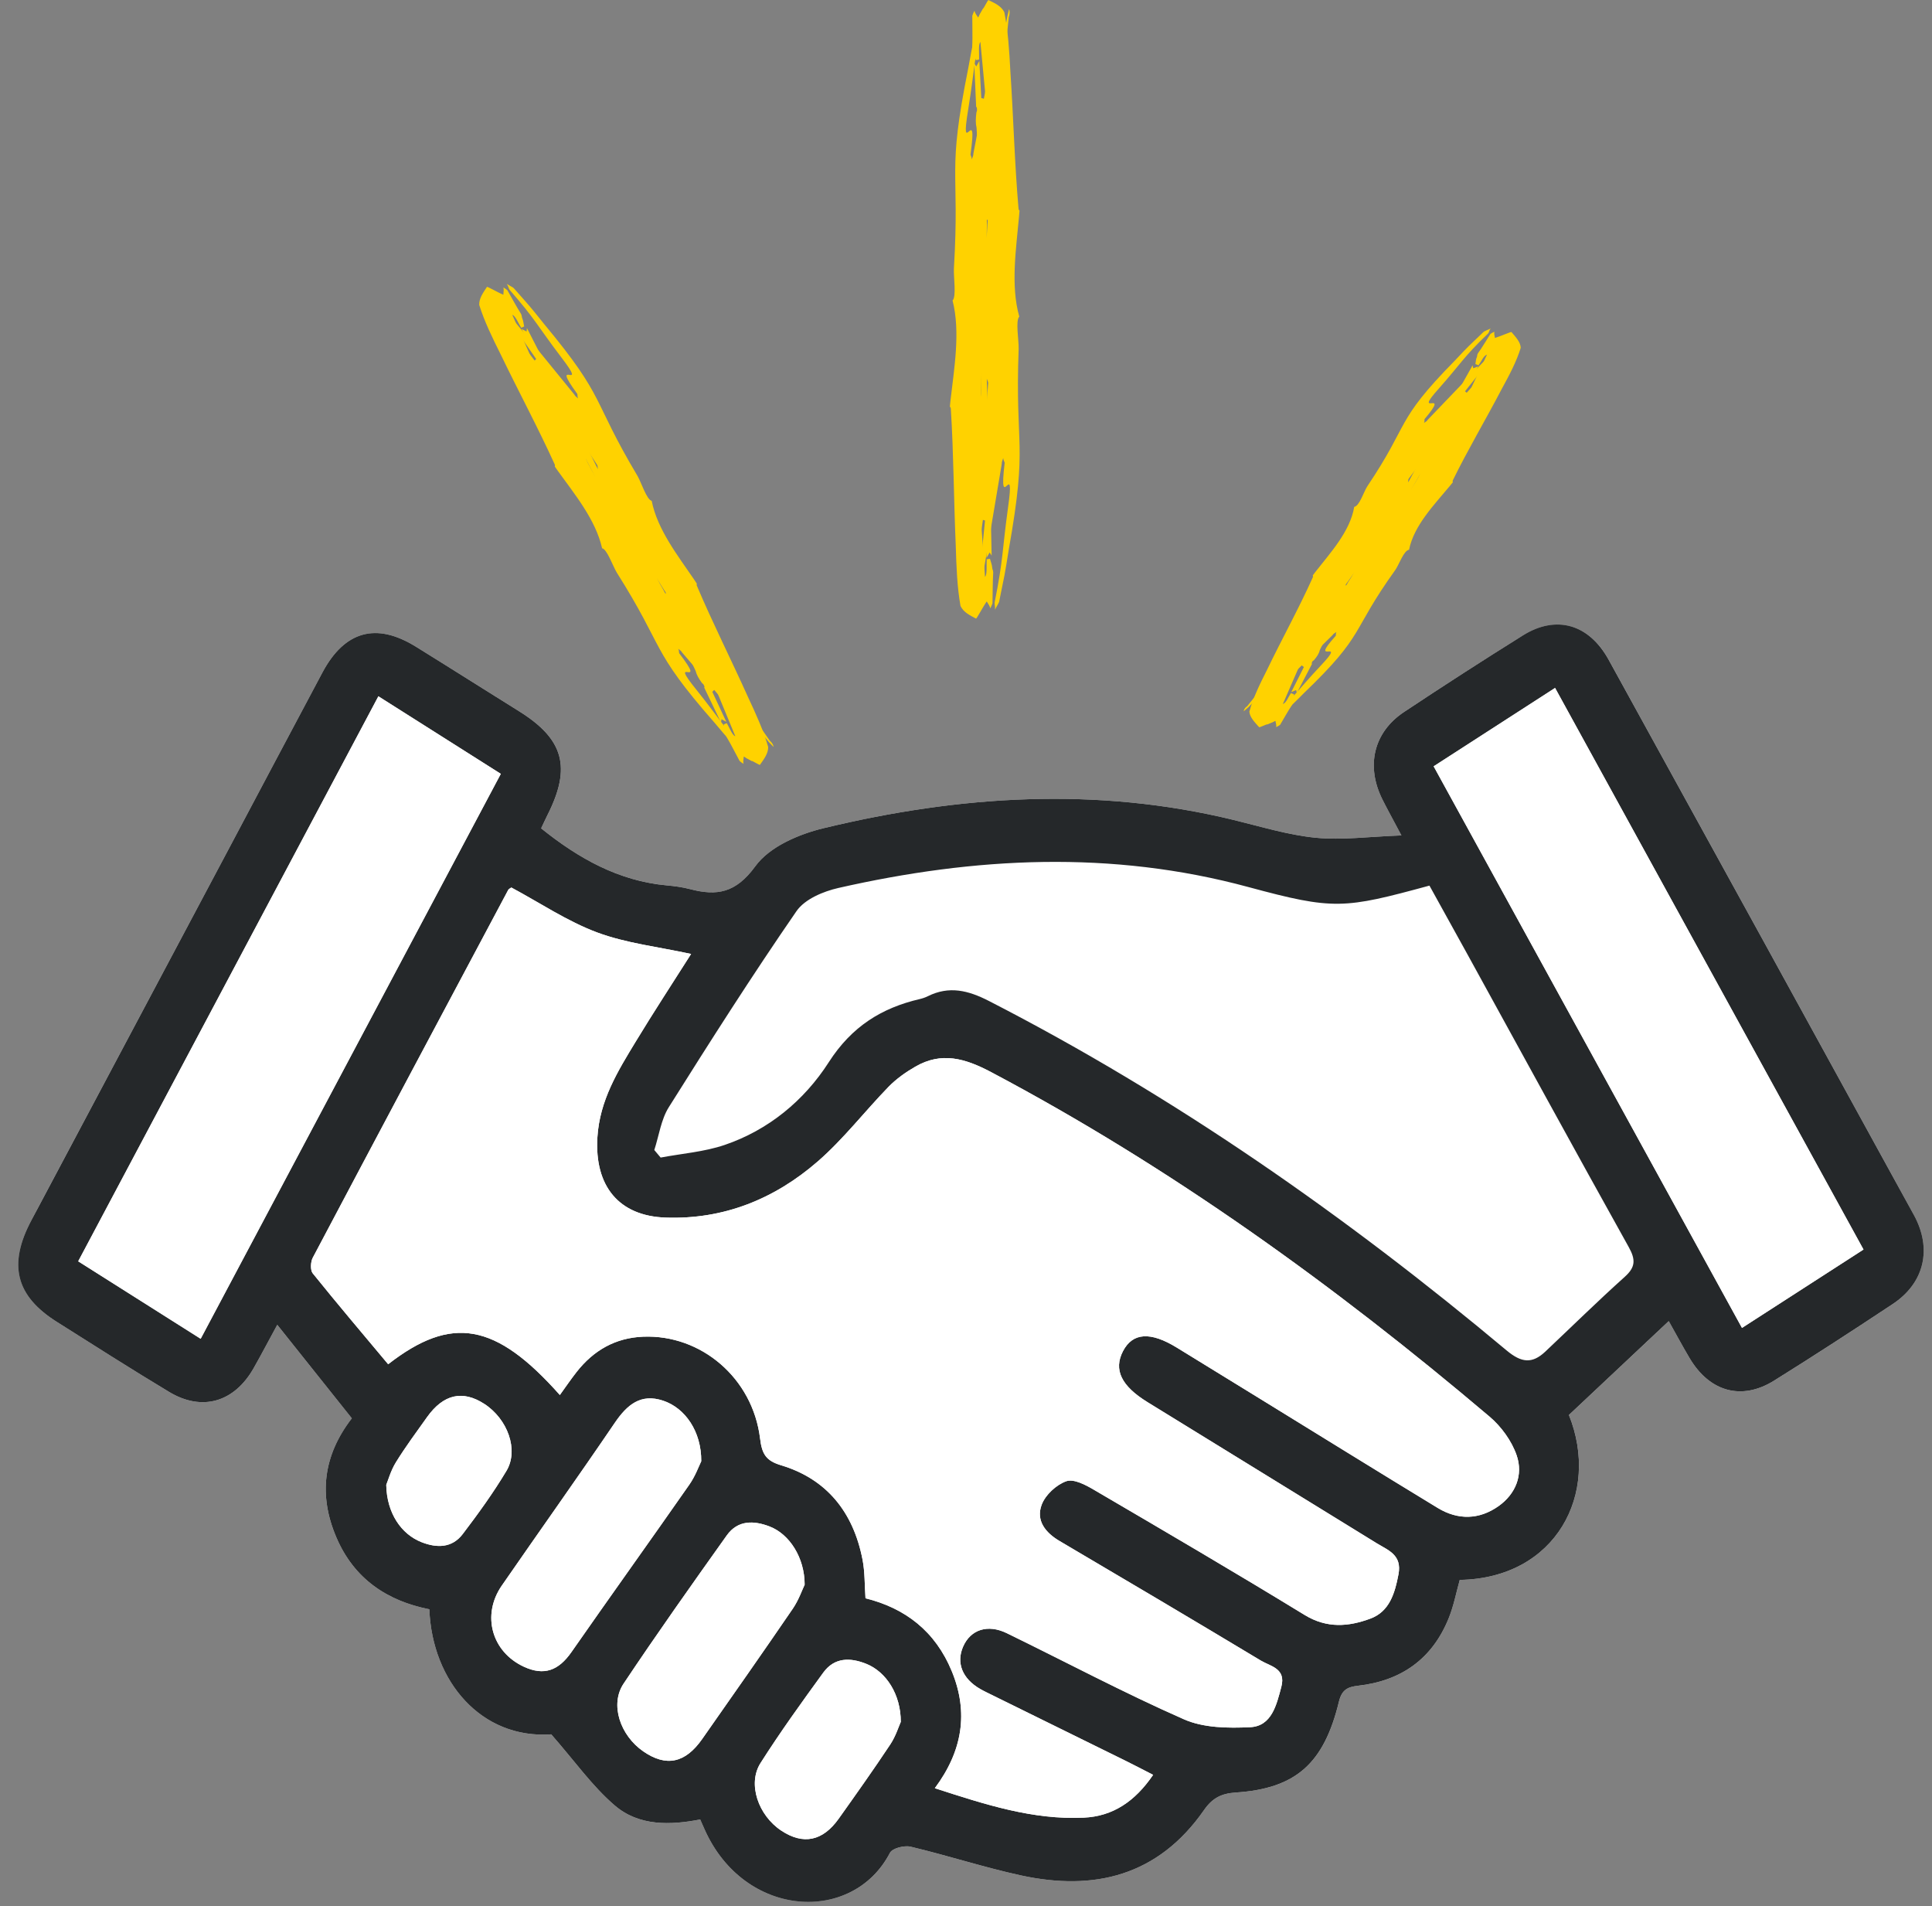 <svg width="74" height="73" viewBox="0 0 74 73" fill="none" xmlns="http://www.w3.org/2000/svg">
<rect x="0" y="0" width="74" height="73" fill="#808080" stroke="none"/>
<mask id="mask0_3748_16082" style="mask-type:luminance" maskUnits="userSpaceOnUse" x="0" y="23" width="74" height="50">
<path fill-rule="evenodd" clip-rule="evenodd" d="M0.7 23.918H73.682V72.836H0.7V23.918Z" fill="white"/>
</mask>
<g mask="url(#mask0_3748_16082)">
<path fill-rule="evenodd" clip-rule="evenodd" d="M63.918 50.594C64.189 51.078 64.44 51.544 64.708 51.999C65.475 53.301 66.704 53.651 67.951 52.874C69.48 51.922 70.991 50.94 72.494 49.943C73.707 49.139 74.019 47.829 73.303 46.524C69.414 39.432 65.516 32.345 61.613 25.261C60.862 23.898 59.605 23.54 58.329 24.335C56.8 25.288 55.286 26.266 53.783 27.263C52.613 28.039 52.309 29.331 52.952 30.619C53.136 30.987 53.336 31.347 53.679 31.994C52.435 32.039 51.405 32.182 50.397 32.083C49.34 31.978 48.301 31.657 47.261 31.404C41.995 30.119 36.75 30.462 31.543 31.718C30.596 31.947 29.479 32.423 28.932 33.174C28.183 34.203 27.457 34.32 26.437 34.052C26.146 33.975 25.844 33.935 25.544 33.908C23.707 33.74 22.17 32.883 20.727 31.723C20.823 31.524 20.891 31.37 20.967 31.221C21.895 29.386 21.599 28.307 19.876 27.235C18.558 26.415 17.247 25.581 15.927 24.764C14.413 23.828 13.202 24.16 12.354 25.748C11.14 28.018 9.939 30.294 8.731 32.567C6.223 37.286 3.712 42.005 1.205 46.725C0.301 48.428 0.602 49.632 2.177 50.623C3.608 51.525 5.033 52.437 6.481 53.308C7.742 54.066 8.978 53.7 9.716 52.395C10.005 51.886 10.277 51.367 10.62 50.736C11.608 51.974 12.531 53.13 13.477 54.317C12.378 55.742 12.197 57.26 12.877 58.862C13.563 60.48 14.849 61.314 16.446 61.63C16.552 64.409 18.451 66.608 21.114 66.42C22.008 67.44 22.686 68.406 23.546 69.143C24.477 69.942 25.682 69.902 26.82 69.68C26.899 69.861 26.945 69.964 26.991 70.066C28.512 73.477 32.667 73.694 34.087 70.96C34.181 70.778 34.637 70.665 34.882 70.723C36.296 71.059 37.685 71.514 39.105 71.822C41.898 72.428 44.35 71.856 46.115 69.322C46.439 68.857 46.782 68.685 47.328 68.648C49.633 68.497 50.71 67.542 51.285 65.168C51.398 64.703 51.626 64.603 52.021 64.558C53.647 64.373 54.859 63.555 55.498 61.949C55.683 61.484 55.779 60.98 55.913 60.505C59.597 60.447 61.302 57.191 60.094 54.189C61.359 53 62.609 51.825 63.918 50.594Z" fill="white"/>
</g>
<path fill-rule="evenodd" clip-rule="evenodd" d="M14.794 56.865C14.812 57.94 15.364 58.756 16.151 59.062C16.73 59.288 17.313 59.29 17.724 58.748C18.316 57.969 18.896 57.17 19.4 56.326C19.877 55.527 19.442 54.341 18.549 53.764C17.719 53.227 16.985 53.392 16.359 54.268C15.952 54.839 15.534 55.403 15.164 56.001C14.966 56.322 14.861 56.705 14.794 56.865ZM34.502 65.942C34.504 64.89 33.945 64.026 33.177 63.719C32.571 63.476 31.964 63.464 31.535 64.055C30.708 65.191 29.884 66.332 29.129 67.52C28.624 68.315 29.044 69.525 29.926 70.107C30.765 70.662 31.51 70.514 32.125 69.649C32.793 68.709 33.461 67.769 34.099 66.807C34.308 66.492 34.426 66.11 34.502 65.942ZM30.82 60.689C30.82 59.647 30.235 58.751 29.482 58.461C28.877 58.227 28.262 58.206 27.837 58.8C26.5 60.678 25.166 62.559 23.884 64.479C23.353 65.274 23.752 66.46 24.641 67.073C25.515 67.676 26.246 67.526 26.895 66.598C28.057 64.939 29.222 63.282 30.364 61.609C30.593 61.274 30.731 60.872 30.82 60.689ZM26.86 55.961C26.868 54.813 26.237 53.919 25.399 53.641C24.542 53.357 24.022 53.793 23.548 54.49C22.125 56.583 20.657 58.644 19.219 60.726C18.44 61.854 18.834 63.262 20.066 63.83C20.837 64.186 21.391 63.982 21.89 63.266C23.384 61.122 24.908 59 26.403 56.857C26.634 56.526 26.776 56.127 26.86 55.961ZM54.912 29.347C58.87 36.554 62.773 43.662 66.722 50.855C68.3 49.837 69.821 48.856 71.376 47.853C67.408 40.628 63.496 33.505 59.563 26.346C57.967 27.376 56.48 28.336 54.912 29.347ZM7.686 51.271C11.535 44.027 15.346 36.855 19.182 29.636C17.588 28.626 16.075 27.668 14.493 26.666C10.645 33.908 6.834 41.08 2.995 48.304C4.593 49.315 6.105 50.271 7.686 51.271ZM25.061 44.042C25.142 44.139 25.223 44.234 25.304 44.331C26.124 44.176 26.973 44.114 27.758 43.847C29.424 43.279 30.795 42.159 31.745 40.678C32.625 39.308 33.771 38.6 35.232 38.26C35.338 38.235 35.444 38.199 35.542 38.15C36.357 37.747 37.084 37.927 37.88 38.335C44.996 41.988 51.539 46.557 57.711 51.721C58.272 52.189 58.683 52.238 59.187 51.764C60.2 50.808 61.195 49.83 62.23 48.9C62.645 48.528 62.654 48.243 62.384 47.758C60.307 44.031 58.261 40.283 56.204 36.543C55.717 35.659 55.227 34.776 54.751 33.916C51.477 34.806 51.098 34.859 47.82 33.972C42.572 32.55 37.34 32.819 32.113 34.006C31.534 34.138 30.824 34.432 30.505 34.897C28.811 37.352 27.205 39.873 25.616 42.403C25.32 42.874 25.24 43.493 25.061 44.042ZM44.167 67.971C43.754 67.76 43.438 67.594 43.118 67.436C41.334 66.556 39.548 65.678 37.765 64.8C37.69 64.763 37.617 64.725 37.544 64.683C36.86 64.29 36.616 63.683 36.89 63.058C37.175 62.409 37.828 62.188 38.564 62.546C40.824 63.647 43.048 64.832 45.344 65.842C46.1 66.176 47.037 66.186 47.883 66.146C48.707 66.107 48.893 65.299 49.078 64.599C49.265 63.891 48.659 63.815 48.296 63.597C45.732 62.055 43.157 60.531 40.579 59.013C40.043 58.697 39.671 58.233 39.898 57.628C40.041 57.246 40.462 56.86 40.841 56.726C41.127 56.626 41.575 56.863 41.895 57.051C44.596 58.632 47.297 60.213 49.969 61.847C50.823 62.37 51.653 62.298 52.49 61.987C53.217 61.718 53.426 61.024 53.565 60.29C53.706 59.544 53.168 59.371 52.733 59.103C49.808 57.299 46.879 55.499 43.952 53.698C42.945 53.078 42.644 52.454 43.013 51.745C43.384 51.032 44.066 50.988 45.078 51.611C46.094 52.236 47.109 52.859 48.124 53.483C50.438 54.907 52.748 56.338 55.068 57.749C55.845 58.221 56.658 58.204 57.399 57.678C58.048 57.218 58.352 56.489 58.09 55.731C57.898 55.177 57.498 54.629 57.053 54.253C51.102 49.212 44.821 44.69 37.965 41.06C36.96 40.528 36.06 40.27 35.057 40.851C34.691 41.062 34.33 41.317 34.033 41.622C33.119 42.562 32.307 43.623 31.326 44.476C29.658 45.926 27.709 46.708 25.492 46.63C23.703 46.567 22.766 45.424 22.882 43.553C22.968 42.138 23.665 41.018 24.352 39.885C25.032 38.764 25.751 37.668 26.47 36.534C25.209 36.258 23.991 36.126 22.871 35.709C21.726 35.282 20.679 34.575 19.586 33.989C19.548 34.018 19.487 34.04 19.465 34.083C16.964 38.775 14.464 43.468 11.978 48.169C11.895 48.326 11.882 48.643 11.977 48.763C12.924 49.94 13.901 51.091 14.867 52.246C17.298 50.358 18.986 50.654 21.443 53.424C21.661 53.124 21.861 52.828 22.08 52.548C22.738 51.708 23.575 51.235 24.63 51.191C26.851 51.099 28.831 52.776 29.113 55.091C29.186 55.69 29.34 55.942 29.92 56.116C31.653 56.638 32.684 57.898 33.038 59.735C33.129 60.203 33.115 60.693 33.15 61.209C34.679 61.588 35.828 62.477 36.456 64.004C37.106 65.585 36.864 67.06 35.806 68.482C37.736 69.108 39.564 69.702 41.513 69.61C42.621 69.559 43.473 68.991 44.167 67.971ZM63.917 50.594C62.608 51.825 61.358 53 60.093 54.189C61.302 57.191 59.597 60.447 55.912 60.505C55.779 60.98 55.683 61.484 55.498 61.949C54.858 63.555 53.646 64.373 52.02 64.558C51.626 64.603 51.397 64.703 51.284 65.168C50.709 67.542 49.632 68.497 47.328 68.648C46.782 68.685 46.438 68.857 46.115 69.322C44.35 71.856 41.898 72.428 39.104 71.822C37.685 71.514 36.296 71.059 34.881 70.723C34.637 70.665 34.18 70.778 34.086 70.96C32.666 73.693 28.512 73.477 26.99 70.066C26.945 69.963 26.899 69.861 26.819 69.68C25.681 69.901 24.477 69.942 23.546 69.143C22.685 68.406 22.008 67.439 21.114 66.42C18.45 66.608 16.551 64.409 16.445 61.63C14.848 61.314 13.562 60.48 12.877 58.862C12.197 57.26 12.377 55.742 13.476 54.317C12.53 53.13 11.607 51.974 10.62 50.736C10.277 51.366 10.005 51.886 9.716 52.395C8.977 53.7 7.742 54.066 6.481 53.308C5.032 52.437 3.607 51.525 2.176 50.623C0.602 49.632 0.301 48.428 1.206 46.725C3.712 42.005 6.223 37.286 8.731 32.567C9.939 30.294 11.14 28.018 12.353 25.748C13.202 24.16 14.412 23.828 15.927 24.764C17.247 25.581 18.558 26.415 19.876 27.235C21.598 28.307 21.895 29.386 20.966 31.221C20.891 31.37 20.822 31.523 20.727 31.723C22.169 32.883 23.707 33.74 25.543 33.908C25.844 33.935 26.145 33.975 26.437 34.052C27.456 34.319 28.183 34.203 28.931 33.174C29.478 32.423 30.596 31.947 31.542 31.718C36.749 30.462 41.994 30.119 47.261 31.404C48.3 31.657 49.339 31.978 50.396 32.083C51.404 32.182 52.434 32.039 53.678 31.994C53.335 31.347 53.135 30.987 52.951 30.619C52.308 29.332 52.612 28.039 53.783 27.263C55.285 26.266 56.799 25.288 58.328 24.335C59.604 23.54 60.861 23.898 61.612 25.261C65.515 32.345 69.414 39.433 73.303 46.524C74.018 47.829 73.706 49.139 72.493 49.943C70.991 50.939 69.479 51.922 67.951 52.874C66.704 53.651 65.474 53.301 64.708 51.999C64.439 51.544 64.189 51.078 63.917 50.594Z" fill="#25282A"/>
<path fill-rule="evenodd" clip-rule="evenodd" d="M44.167 67.971C43.473 68.991 42.622 69.559 41.513 69.61C39.563 69.702 37.736 69.108 35.806 68.482C36.865 67.06 37.107 65.585 36.457 64.004C35.828 62.477 34.68 61.588 33.151 61.209C33.115 60.693 33.129 60.203 33.039 59.735C32.684 57.898 31.654 56.638 29.921 56.116C29.341 55.942 29.186 55.69 29.113 55.091C28.831 52.776 26.851 51.099 24.631 51.191C23.576 51.235 22.738 51.708 22.081 52.548C21.861 52.828 21.661 53.124 21.444 53.424C18.987 50.654 17.298 50.358 14.868 52.246C13.902 51.091 12.925 49.94 11.978 48.763C11.882 48.644 11.896 48.326 11.979 48.169C14.464 43.468 16.965 38.775 19.465 34.083C19.488 34.04 19.548 34.018 19.586 33.989C20.68 34.575 21.727 35.282 22.871 35.709C23.99 36.126 25.209 36.258 26.47 36.534C25.751 37.668 25.032 38.764 24.353 39.885C23.665 41.018 22.969 42.138 22.882 43.553C22.767 45.424 23.703 46.567 25.492 46.63C27.709 46.708 29.659 45.926 31.326 44.476C32.307 43.623 33.12 42.562 34.033 41.622C34.331 41.317 34.69 41.062 35.057 40.851C36.061 40.27 36.96 40.528 37.965 41.06C44.821 44.69 51.102 49.212 57.054 54.253C57.497 54.629 57.898 55.177 58.09 55.731C58.353 56.489 58.048 57.218 57.4 57.678C56.659 58.204 55.845 58.221 55.068 57.749C52.748 56.338 50.438 54.907 48.125 53.483C47.109 52.859 46.094 52.236 45.078 51.611C44.067 50.988 43.384 51.032 43.013 51.745C42.645 52.454 42.946 53.078 43.953 53.698C46.879 55.499 49.808 57.299 52.733 59.103C53.168 59.371 53.707 59.544 53.565 60.29C53.426 61.024 53.218 61.718 52.491 61.987C51.653 62.298 50.823 62.37 49.969 61.847C47.298 60.213 44.596 58.632 41.895 57.051C41.575 56.863 41.127 56.626 40.842 56.726C40.463 56.86 40.041 57.246 39.898 57.628C39.672 58.233 40.044 58.697 40.58 59.013C43.157 60.531 45.732 62.055 48.297 63.597C48.659 63.815 49.265 63.891 49.078 64.599C48.893 65.299 48.708 66.107 47.883 66.146C47.038 66.186 46.101 66.176 45.344 65.842C43.049 64.832 40.825 63.647 38.564 62.546C37.829 62.188 37.175 62.409 36.891 63.058C36.616 63.683 36.861 64.29 37.545 64.683C37.617 64.725 37.691 64.763 37.765 64.8C39.549 65.678 41.334 66.556 43.118 67.436C43.438 67.594 43.754 67.76 44.167 67.971Z" fill="white"/>
<path fill-rule="evenodd" clip-rule="evenodd" d="M7.686 51.271C6.105 50.271 4.594 49.315 2.996 48.304C6.835 41.08 10.645 33.908 14.493 26.666C16.076 27.669 17.588 28.626 19.182 29.636C15.346 36.855 11.535 44.027 7.686 51.271Z" fill="white"/>
<path fill-rule="evenodd" clip-rule="evenodd" d="M54.912 29.347C56.48 28.335 57.968 27.376 59.563 26.346C63.496 33.505 67.408 40.627 71.376 47.853C69.821 48.856 68.3 49.837 66.722 50.854C62.773 43.662 58.87 36.555 54.912 29.347Z" fill="white"/>
<path fill-rule="evenodd" clip-rule="evenodd" d="M26.859 55.962C26.777 56.128 26.635 56.526 26.403 56.857C24.907 59 23.384 61.122 21.89 63.266C21.391 63.982 20.837 64.186 20.067 63.831C18.834 63.262 18.439 61.854 19.218 60.725C20.657 58.643 22.125 56.583 23.548 54.49C24.023 53.793 24.543 53.356 25.4 53.642C26.237 53.92 26.868 54.814 26.859 55.962Z" fill="white"/>
<path fill-rule="evenodd" clip-rule="evenodd" d="M30.82 60.689C30.731 60.871 30.594 61.274 30.365 61.609C29.222 63.282 28.057 64.939 26.896 66.598C26.246 67.526 25.515 67.676 24.641 67.074C23.752 66.46 23.353 65.274 23.885 64.479C25.166 62.559 26.5 60.678 27.838 58.8C28.261 58.206 28.878 58.227 29.482 58.461C30.235 58.752 30.82 59.647 30.82 60.689Z" fill="white"/>
<path fill-rule="evenodd" clip-rule="evenodd" d="M34.502 65.942C34.426 66.109 34.308 66.492 34.099 66.807C33.461 67.769 32.793 68.709 32.125 69.649C31.51 70.514 30.765 70.662 29.926 70.108C29.044 69.525 28.624 68.315 29.129 67.521C29.884 66.332 30.708 65.191 31.534 64.054C31.963 63.464 32.572 63.476 33.178 63.718C33.945 64.026 34.504 64.891 34.502 65.942Z" fill="white"/>
<path fill-rule="evenodd" clip-rule="evenodd" d="M14.795 56.865C14.861 56.705 14.966 56.322 15.165 56.001C15.535 55.403 15.953 54.839 16.36 54.268C16.986 53.392 17.719 53.227 18.55 53.764C19.443 54.341 19.877 55.527 19.4 56.326C18.897 57.17 18.317 57.969 17.725 58.748C17.313 59.29 16.731 59.288 16.152 59.062C15.364 58.756 14.813 57.94 14.795 56.865Z" fill="white"/>
<path fill-rule="evenodd" clip-rule="evenodd" d="M37.769 15.091C37.79 14.526 37.798 13.947 37.852 13.366C37.869 13.607 37.891 13.807 37.895 14.035L37.661 17.288L37.605 17.238C37.646 16.51 37.719 15.9 37.769 15.091ZM37.826 9.335C37.767 9.056 37.811 8.691 37.798 8.409C37.891 8.404 37.883 8.982 37.881 9.385C37.876 9.426 37.825 9.469 37.82 9.51C37.811 9.456 37.836 9.388 37.826 9.335ZM37.192 23.027C37.633 20.099 37.734 19.247 37.782 18.975L37.804 19.176C37.458 22.596 37.423 23.149 37.408 23.271L37.45 23.174C38.203 18.777 37.426 23.377 38.371 17.759C38.361 17.706 38.404 17.61 38.426 17.541C38.431 17.634 38.472 17.673 38.481 17.726C38.23 19.837 38.9 17.38 38.608 19.453C38.382 21.093 38.434 21.397 38.097 23.07C38.087 23.151 38.124 23.229 38.11 23.351C38.17 23.227 38.245 23.115 38.269 23.047C38.491 21.946 38.464 22.136 38.64 21.037C39.382 16.855 38.872 17.274 39.017 13.354C39.026 13.039 38.889 12.276 39.041 12.126C38.701 10.932 38.924 9.502 39.03 8.304C39.038 8.226 39.043 8.148 39.05 8.07C39.029 8.048 39.014 8.023 39.012 7.991C38.863 6.279 38.816 4.481 38.701 2.753C38.658 1.949 38.612 1.185 38.468 0.467C38.344 0.219 38.081 0.112 37.864 0.004C37.855 -0.049 37.612 0.448 37.464 0.672C37.413 0.581 37.344 0.517 37.326 0.411C37.289 0.467 37.265 0.535 37.241 0.603C37.239 1.007 37.256 1.382 37.24 1.773C37.244 1.867 37.272 1.892 37.281 1.946C37.294 2.093 37.344 2.184 37.377 2.303L37.501 2.282C37.512 2.067 37.463 1.707 37.551 1.607L37.761 3.828C37.721 3.789 37.646 3.766 37.586 3.757L37.51 2.336L37.394 2.544L37.316 2.428L37.39 4.117L37.409 4.089C37.417 4.143 37.427 4.196 37.422 4.236L37.399 4.304C37.369 4.548 37.364 4.723 37.405 4.896C37.481 6.317 37.575 7.709 37.661 9.183L37.505 8.815C37.481 9.018 37.495 9.166 37.461 9.315C37.386 9.427 37.298 9.526 37.289 9.607C37.218 9.812 37.208 10.028 37.197 10.244C37.156 9.998 37.127 9.752 37.103 9.511C37.067 10.228 37.007 10.944 36.899 11.636L36.908 11.645C36.905 11.645 36.901 11.646 36.898 11.648C36.858 11.9 36.812 12.148 36.76 12.393C36.796 12.386 36.833 12.379 36.867 12.373L36.985 12.931L37.081 13.92L37.151 13.984C37.145 14.293 37.124 14.59 37.151 14.884L37.168 15.125L37.216 14.854C37.29 13.841 37.29 13.841 37.554 13.679L37.581 15.639C37.573 16.353 37.541 17.134 37.515 17.875L37.57 17.791L37.556 17.913C37.502 18.628 37.498 19.3 37.379 20.046C37.309 21.018 37.203 22.046 37.132 23.017C37.086 23.154 37.103 23.261 37.126 23.327L37.192 23.027Z" fill="#FFD200"/>
<path fill-rule="evenodd" clip-rule="evenodd" d="M37.821 8.577C37.786 9.143 37.766 9.723 37.698 10.303C37.687 10.061 37.669 9.859 37.672 9.631L37.979 6.38L38.034 6.432C37.977 7.16 37.891 7.768 37.821 8.577ZM37.632 14.342C37.684 14.623 37.633 14.988 37.638 15.27C37.546 15.273 37.567 14.693 37.578 14.29C37.584 14.249 37.636 14.207 37.641 14.167C37.65 14.22 37.625 14.288 37.632 14.342ZM38.579 0.645C38.072 3.565 37.951 4.416 37.897 4.686L37.88 4.485C38.304 1.069 38.352 0.516 38.369 0.395L38.324 0.49C37.472 4.872 38.353 0.287 37.282 5.886C37.29 5.939 37.247 6.035 37.221 6.103C37.219 6.009 37.178 5.969 37.172 5.915C37.47 3.809 36.745 6.248 37.086 4.181C37.348 2.545 37.303 2.239 37.677 0.574C37.689 0.493 37.654 0.413 37.672 0.292C37.608 0.415 37.531 0.524 37.506 0.592C37.259 1.689 37.29 1.498 37.09 2.594C36.253 6.76 36.771 6.356 36.537 10.279C36.519 10.593 36.639 11.363 36.485 11.508C36.795 12.714 36.541 14.139 36.406 15.337C36.398 15.414 36.391 15.493 36.382 15.57C36.402 15.593 36.417 15.619 36.419 15.651C36.527 17.371 36.532 19.174 36.608 20.908C36.632 21.715 36.661 22.481 36.789 23.205C36.906 23.457 37.166 23.572 37.38 23.688C37.387 23.742 37.641 23.251 37.795 23.032C37.843 23.125 37.91 23.19 37.926 23.297C37.964 23.242 37.989 23.174 38.014 23.107C38.026 22.702 38.018 22.326 38.042 21.935C38.041 21.841 38.013 21.815 38.006 21.761C37.996 21.613 37.948 21.52 37.919 21.4L37.794 21.417C37.778 21.632 37.819 21.994 37.729 22.092L37.57 19.861C37.61 19.9 37.683 19.926 37.743 19.937L37.786 21.363L37.907 21.158L37.982 21.277L37.947 19.582L37.927 19.61C37.92 19.556 37.912 19.503 37.918 19.462L37.943 19.394C37.978 19.151 37.987 18.976 37.95 18.802C37.907 17.376 37.844 15.978 37.794 14.5L37.94 14.872C37.969 14.67 37.959 14.522 37.996 14.373C38.072 14.263 38.163 14.167 38.175 14.086C38.249 13.883 38.265 13.666 38.28 13.451C38.316 13.698 38.339 13.945 38.357 14.188C38.409 13.47 38.487 12.756 38.609 12.065L38.601 12.057C38.604 12.057 38.608 12.055 38.611 12.054C38.656 11.803 38.708 11.556 38.766 11.312C38.73 11.317 38.694 11.323 38.658 11.328L38.553 10.765L38.48 9.772L38.413 9.706C38.426 9.396 38.453 9.1 38.433 8.804L38.422 8.562L38.368 8.832C38.27 9.844 38.27 9.844 38.004 9.999L38.021 8.034C38.045 7.32 38.095 6.538 38.139 5.797L38.081 5.879L38.099 5.757C38.169 5.043 38.188 4.369 38.324 3.625C38.416 2.654 38.547 1.628 38.638 0.657C38.688 0.521 38.673 0.413 38.651 0.347L38.579 0.645Z" fill="#FFD200"/>
<path fill-rule="evenodd" clip-rule="evenodd" d="M54.19 18.106C53.95 18.463 53.717 18.834 53.442 19.185C53.52 19.021 53.578 18.88 53.663 18.729L55.145 16.734L55.176 16.794C54.855 17.246 54.551 17.605 54.19 18.106ZM51.895 21.813C51.84 22.022 51.658 22.238 51.559 22.426C51.473 22.385 51.706 22.013 51.864 21.753C51.885 21.729 51.948 21.725 51.968 21.702C51.956 21.74 51.908 21.773 51.895 21.813ZM57.811 13.239C56.267 14.924 55.841 15.428 55.692 15.581L55.749 15.44C57.398 13.389 57.647 13.048 57.707 12.976L57.631 13.018C55.228 15.504 57.733 12.898 54.678 16.083C54.666 16.122 54.59 16.164 54.542 16.197C54.575 16.134 54.551 16.089 54.564 16.05C55.617 14.803 54.046 16.07 55.121 14.868C55.966 13.915 56.038 13.692 56.998 12.771C57.039 12.723 57.036 12.655 57.096 12.582C56.992 12.633 56.88 12.67 56.832 12.703C56.199 13.309 56.299 13.199 55.709 13.825C53.4 16.176 54.031 16.154 52.37 18.625C52.239 18.825 52.067 19.387 51.87 19.41C51.715 20.35 50.955 21.169 50.389 21.895C50.354 21.941 50.318 21.99 50.281 22.037C50.292 22.061 50.295 22.085 50.285 22.107C49.755 23.29 49.096 24.479 48.529 25.656C48.255 26.198 48 26.716 47.853 27.253C47.869 27.474 48.069 27.671 48.225 27.846C48.212 27.885 48.629 27.681 48.852 27.608C48.863 27.692 48.901 27.767 48.876 27.845C48.932 27.826 48.98 27.793 49.029 27.761C49.188 27.5 49.319 27.248 49.485 27.003C49.518 26.94 49.502 26.91 49.516 26.871C49.56 26.769 49.55 26.685 49.567 26.592L49.445 26.544C49.352 26.68 49.256 26.937 49.137 26.958L49.809 25.416C49.832 25.461 49.89 25.512 49.941 25.547L49.458 26.506L49.645 26.427L49.671 26.541L50.261 25.409L50.233 25.418C50.245 25.379 50.259 25.34 50.279 25.317L50.328 25.283C50.448 25.139 50.522 25.029 50.551 24.896C51.035 23.939 51.491 22.989 51.988 21.992L51.987 22.306C52.088 22.186 52.133 22.084 52.222 22.003C52.334 21.966 52.453 21.945 52.493 21.897C52.638 21.798 52.732 21.664 52.825 21.529C52.767 21.708 52.698 21.881 52.626 22.049C52.938 21.602 53.273 21.168 53.641 20.771L53.636 20.76C53.639 20.762 53.643 20.763 53.647 20.764C53.781 20.62 53.92 20.481 54.063 20.348C54.028 20.335 53.992 20.321 53.957 20.308L54.066 19.889L54.364 19.2L54.325 19.125C54.451 18.928 54.585 18.745 54.676 18.541L54.754 18.377L54.605 18.53C54.142 19.15 54.142 19.15 53.836 19.127L54.576 17.842C54.861 17.384 55.194 16.892 55.508 16.424L55.424 16.452L55.484 16.38C55.813 15.942 56.078 15.508 56.478 15.082C56.921 14.486 57.419 13.871 57.862 13.274C57.958 13.208 57.983 13.13 57.988 13.077L57.811 13.239Z" fill="#FFD200"/>
<path fill-rule="evenodd" clip-rule="evenodd" d="M51.604 22.306C51.855 21.956 52.1 21.59 52.388 21.246C52.305 21.409 52.242 21.548 52.151 21.695L50.603 23.655L50.574 23.594C50.909 23.15 51.225 22.797 51.604 22.306ZM54.023 18.659C54.085 18.451 54.274 18.239 54.379 18.054C54.464 18.097 54.219 18.463 54.052 18.72C54.03 18.743 53.968 18.744 53.945 18.768C53.96 18.729 54.009 18.698 54.023 18.659ZM47.819 27.083C49.421 25.436 49.863 24.942 50.017 24.793L49.955 24.932C48.236 26.941 47.977 27.277 47.914 27.347L47.992 27.307C50.479 24.879 47.886 27.424 51.048 24.314C51.062 24.276 51.14 24.235 51.189 24.203C51.154 24.265 51.176 24.311 51.162 24.349C50.068 25.57 51.682 24.34 50.565 25.516C49.688 26.449 49.609 26.67 48.617 27.568C48.576 27.614 48.577 27.683 48.513 27.754C48.618 27.705 48.732 27.671 48.781 27.639C49.435 27.048 49.332 27.157 49.943 26.544C52.333 24.249 51.7 24.258 53.443 21.828C53.582 21.632 53.772 21.075 53.97 21.055C54.156 20.122 54.944 19.321 55.533 18.61C55.571 18.564 55.609 18.516 55.647 18.47C55.637 18.446 55.635 18.422 55.644 18.401C56.215 17.232 56.913 16.06 57.519 14.898C57.812 14.363 58.084 13.852 58.248 13.32C58.24 13.099 58.046 12.898 57.896 12.72C57.91 12.681 57.486 12.876 57.259 12.943C57.251 12.86 57.215 12.784 57.243 12.707C57.186 12.723 57.137 12.756 57.088 12.787C56.92 13.044 56.781 13.292 56.606 13.534C56.571 13.596 56.584 13.626 56.571 13.665C56.523 13.765 56.53 13.848 56.51 13.941L56.631 13.991C56.728 13.858 56.833 13.604 56.954 13.585L56.23 15.109C56.209 15.064 56.152 15.012 56.101 14.975L56.617 14.03L56.427 14.103L56.404 13.99L55.777 15.106L55.805 15.098C55.791 15.136 55.777 15.175 55.756 15.198L55.706 15.231C55.58 15.371 55.503 15.48 55.469 15.611C54.953 16.556 54.465 17.494 53.937 18.478L53.947 18.164C53.842 18.282 53.793 18.383 53.702 18.461C53.589 18.495 53.468 18.514 53.426 18.561C53.278 18.656 53.18 18.789 53.082 18.921C53.146 18.744 53.221 18.572 53.299 18.405C52.971 18.846 52.623 19.272 52.24 19.66L52.245 19.67C52.242 19.668 52.238 19.667 52.234 19.666C52.096 19.807 51.952 19.943 51.804 20.072C51.839 20.086 51.875 20.1 51.908 20.114L51.786 20.53L51.465 21.21L51.502 21.286C51.368 21.48 51.229 21.66 51.131 21.861L51.047 22.024L51.202 21.874C51.686 21.266 51.686 21.266 51.991 21.295L51.209 22.562C50.908 23.012 50.558 23.495 50.229 23.955L50.314 23.929L50.251 24C49.908 24.429 49.628 24.857 49.214 25.273C48.751 25.858 48.232 26.46 47.769 27.046C47.671 27.11 47.643 27.187 47.636 27.241L47.819 27.083Z" fill="#FFD200"/>
<path fill-rule="evenodd" clip-rule="evenodd" d="M21.578 15.925L21.603 15.856L23.181 18.282C23.275 18.463 23.342 18.631 23.429 18.828C23.137 18.402 22.885 17.952 22.627 17.52C22.241 16.913 21.921 16.474 21.578 15.925ZM25.039 21.865C25.061 21.894 25.122 21.901 25.143 21.931C25.316 22.245 25.568 22.695 25.488 22.739C25.379 22.512 25.187 22.248 25.118 21.999C25.103 21.953 25.055 21.912 25.039 21.865ZM18.588 11.406C18.597 11.469 18.627 11.562 18.724 11.645C19.196 12.37 19.723 13.118 20.194 13.844C20.612 14.366 20.9 14.89 21.249 15.422L21.313 15.509L21.23 15.474C21.567 16.04 21.926 16.635 22.236 17.189L23.045 18.739C22.752 18.75 22.752 18.75 22.259 17.996L22.104 17.808L22.192 18.005C22.294 18.25 22.438 18.471 22.574 18.71L22.542 18.797L22.881 19.622L23.018 20.12C22.986 20.133 22.951 20.147 22.918 20.16C23.067 20.325 23.211 20.496 23.351 20.673C23.355 20.672 23.358 20.671 23.362 20.669L23.357 20.68C23.743 21.167 24.097 21.695 24.432 22.238C24.349 22.037 24.27 21.829 24.201 21.615C24.3 21.779 24.401 21.942 24.548 22.066C24.59 22.125 24.707 22.157 24.818 22.206C24.909 22.305 24.96 22.427 25.067 22.574L25.042 22.205C25.596 23.403 26.107 24.544 26.645 25.696C26.684 25.852 26.763 25.986 26.891 26.162L26.94 26.203C26.961 26.232 26.977 26.279 26.991 26.325L26.964 26.313L27.618 27.675L27.634 27.544L27.821 27.646L27.282 26.493C27.329 26.454 27.382 26.398 27.401 26.347L28.164 28.195C28.048 28.163 27.936 27.855 27.836 27.692L27.722 27.741C27.745 27.851 27.741 27.948 27.793 28.071C27.808 28.117 27.795 28.152 27.831 28.227C28.011 28.525 28.156 28.828 28.329 29.143C28.378 29.184 28.427 29.225 28.482 29.25C28.452 29.157 28.483 29.071 28.488 28.973C28.709 29.071 29.125 29.333 29.11 29.287C29.247 29.089 29.425 28.869 29.424 28.61C29.241 27.972 28.957 27.349 28.652 26.698C28.017 25.284 27.292 23.852 26.692 22.433C26.68 22.407 26.682 22.379 26.69 22.352C26.652 22.294 26.614 22.235 26.575 22.178C25.976 21.295 25.181 20.291 24.961 19.18C24.77 19.141 24.561 18.471 24.42 18.23C22.634 15.235 23.243 15.297 20.841 12.409C20.225 11.64 20.33 11.775 19.673 11.03C19.624 10.988 19.514 10.939 19.41 10.874C19.474 10.961 19.476 11.042 19.519 11.101C20.513 12.235 20.599 12.5 21.485 13.666C22.613 15.137 21.003 13.563 22.111 15.085C22.126 15.131 22.108 15.183 22.143 15.259C22.095 15.217 22.019 15.164 22.004 15.117C18.821 11.209 21.43 14.408 18.927 11.356L18.851 11.302C18.915 11.39 19.18 11.805 20.923 14.304L20.99 14.472C20.834 14.284 20.387 13.669 18.771 11.605L18.588 11.406Z" fill="#FFD200"/>
<path fill-rule="evenodd" clip-rule="evenodd" d="M26.526 24.164L26.503 24.234L24.862 21.848C24.764 21.67 24.693 21.503 24.6 21.308C24.903 21.726 25.166 22.17 25.436 22.595C25.837 23.193 26.168 23.624 26.526 24.164ZM22.912 18.311C22.89 18.282 22.828 18.277 22.806 18.248C22.625 17.937 22.361 17.494 22.44 17.448C22.555 17.673 22.754 17.932 22.83 18.179C22.845 18.224 22.896 18.265 22.912 18.311ZM29.631 28.608C29.62 28.544 29.588 28.452 29.489 28.372C28.998 27.659 28.453 26.923 27.963 26.21C27.532 25.699 27.23 25.181 26.867 24.659L26.801 24.573L26.885 24.607C26.533 24.049 26.16 23.463 25.835 22.916L24.986 21.386C25.278 21.368 25.278 21.368 25.79 22.11L25.95 22.294L25.857 22.098C25.748 21.856 25.6 21.638 25.456 21.402L25.486 21.316L25.127 20.498L24.976 20.003C25.008 19.989 25.042 19.975 25.075 19.961C24.922 19.8 24.773 19.633 24.629 19.459C24.625 19.461 24.621 19.461 24.618 19.463L24.622 19.452C24.225 18.975 23.857 18.456 23.508 17.921C23.596 18.12 23.681 18.326 23.756 18.538C23.651 18.377 23.547 18.216 23.397 18.096C23.353 18.038 23.235 18.01 23.124 17.965C23.029 17.867 22.975 17.746 22.865 17.603L22.899 17.971C22.315 16.787 21.774 15.658 21.205 14.52C21.163 14.364 21.081 14.232 20.948 14.059L20.898 14.019C20.876 13.991 20.86 13.945 20.844 13.899L20.871 13.91L20.183 12.564L20.17 12.697L19.98 12.599L20.548 13.738C20.503 13.778 20.452 13.837 20.434 13.889L19.623 12.059C19.74 12.088 19.86 12.393 19.964 12.553L20.077 12.501C20.05 12.392 20.052 12.294 19.997 12.173C19.981 12.127 19.992 12.092 19.954 12.017C19.768 11.724 19.614 11.425 19.433 11.114C19.383 11.075 19.333 11.035 19.278 11.011C19.309 11.104 19.28 11.19 19.28 11.288C19.056 11.197 18.633 10.944 18.649 10.991C18.518 11.193 18.346 11.418 18.355 11.677C18.554 12.311 18.854 12.927 19.176 13.57C19.849 14.968 20.61 16.383 21.247 17.787C21.259 17.813 21.258 17.84 21.251 17.868C21.291 17.925 21.33 17.983 21.37 18.038C21.992 18.907 22.812 19.89 23.062 20.997C23.253 21.031 23.479 21.695 23.627 21.933C25.49 24.883 24.88 24.838 27.356 27.664C27.991 28.416 27.883 28.284 28.558 29.013C28.608 29.053 28.719 29.099 28.826 29.162C28.759 29.076 28.754 28.995 28.71 28.938C27.688 27.829 27.595 27.566 26.679 26.422C25.514 24.98 27.162 26.513 26.016 25.019C25.999 24.973 26.017 24.921 25.979 24.846C26.028 24.886 26.107 24.938 26.122 24.984C29.404 28.81 26.713 25.679 29.294 28.666L29.372 28.718C29.305 28.632 29.03 28.224 27.223 25.77L27.152 25.603C27.312 25.786 27.775 26.389 29.442 28.412L29.631 28.608Z" fill="#FFD200"/>
</svg>
